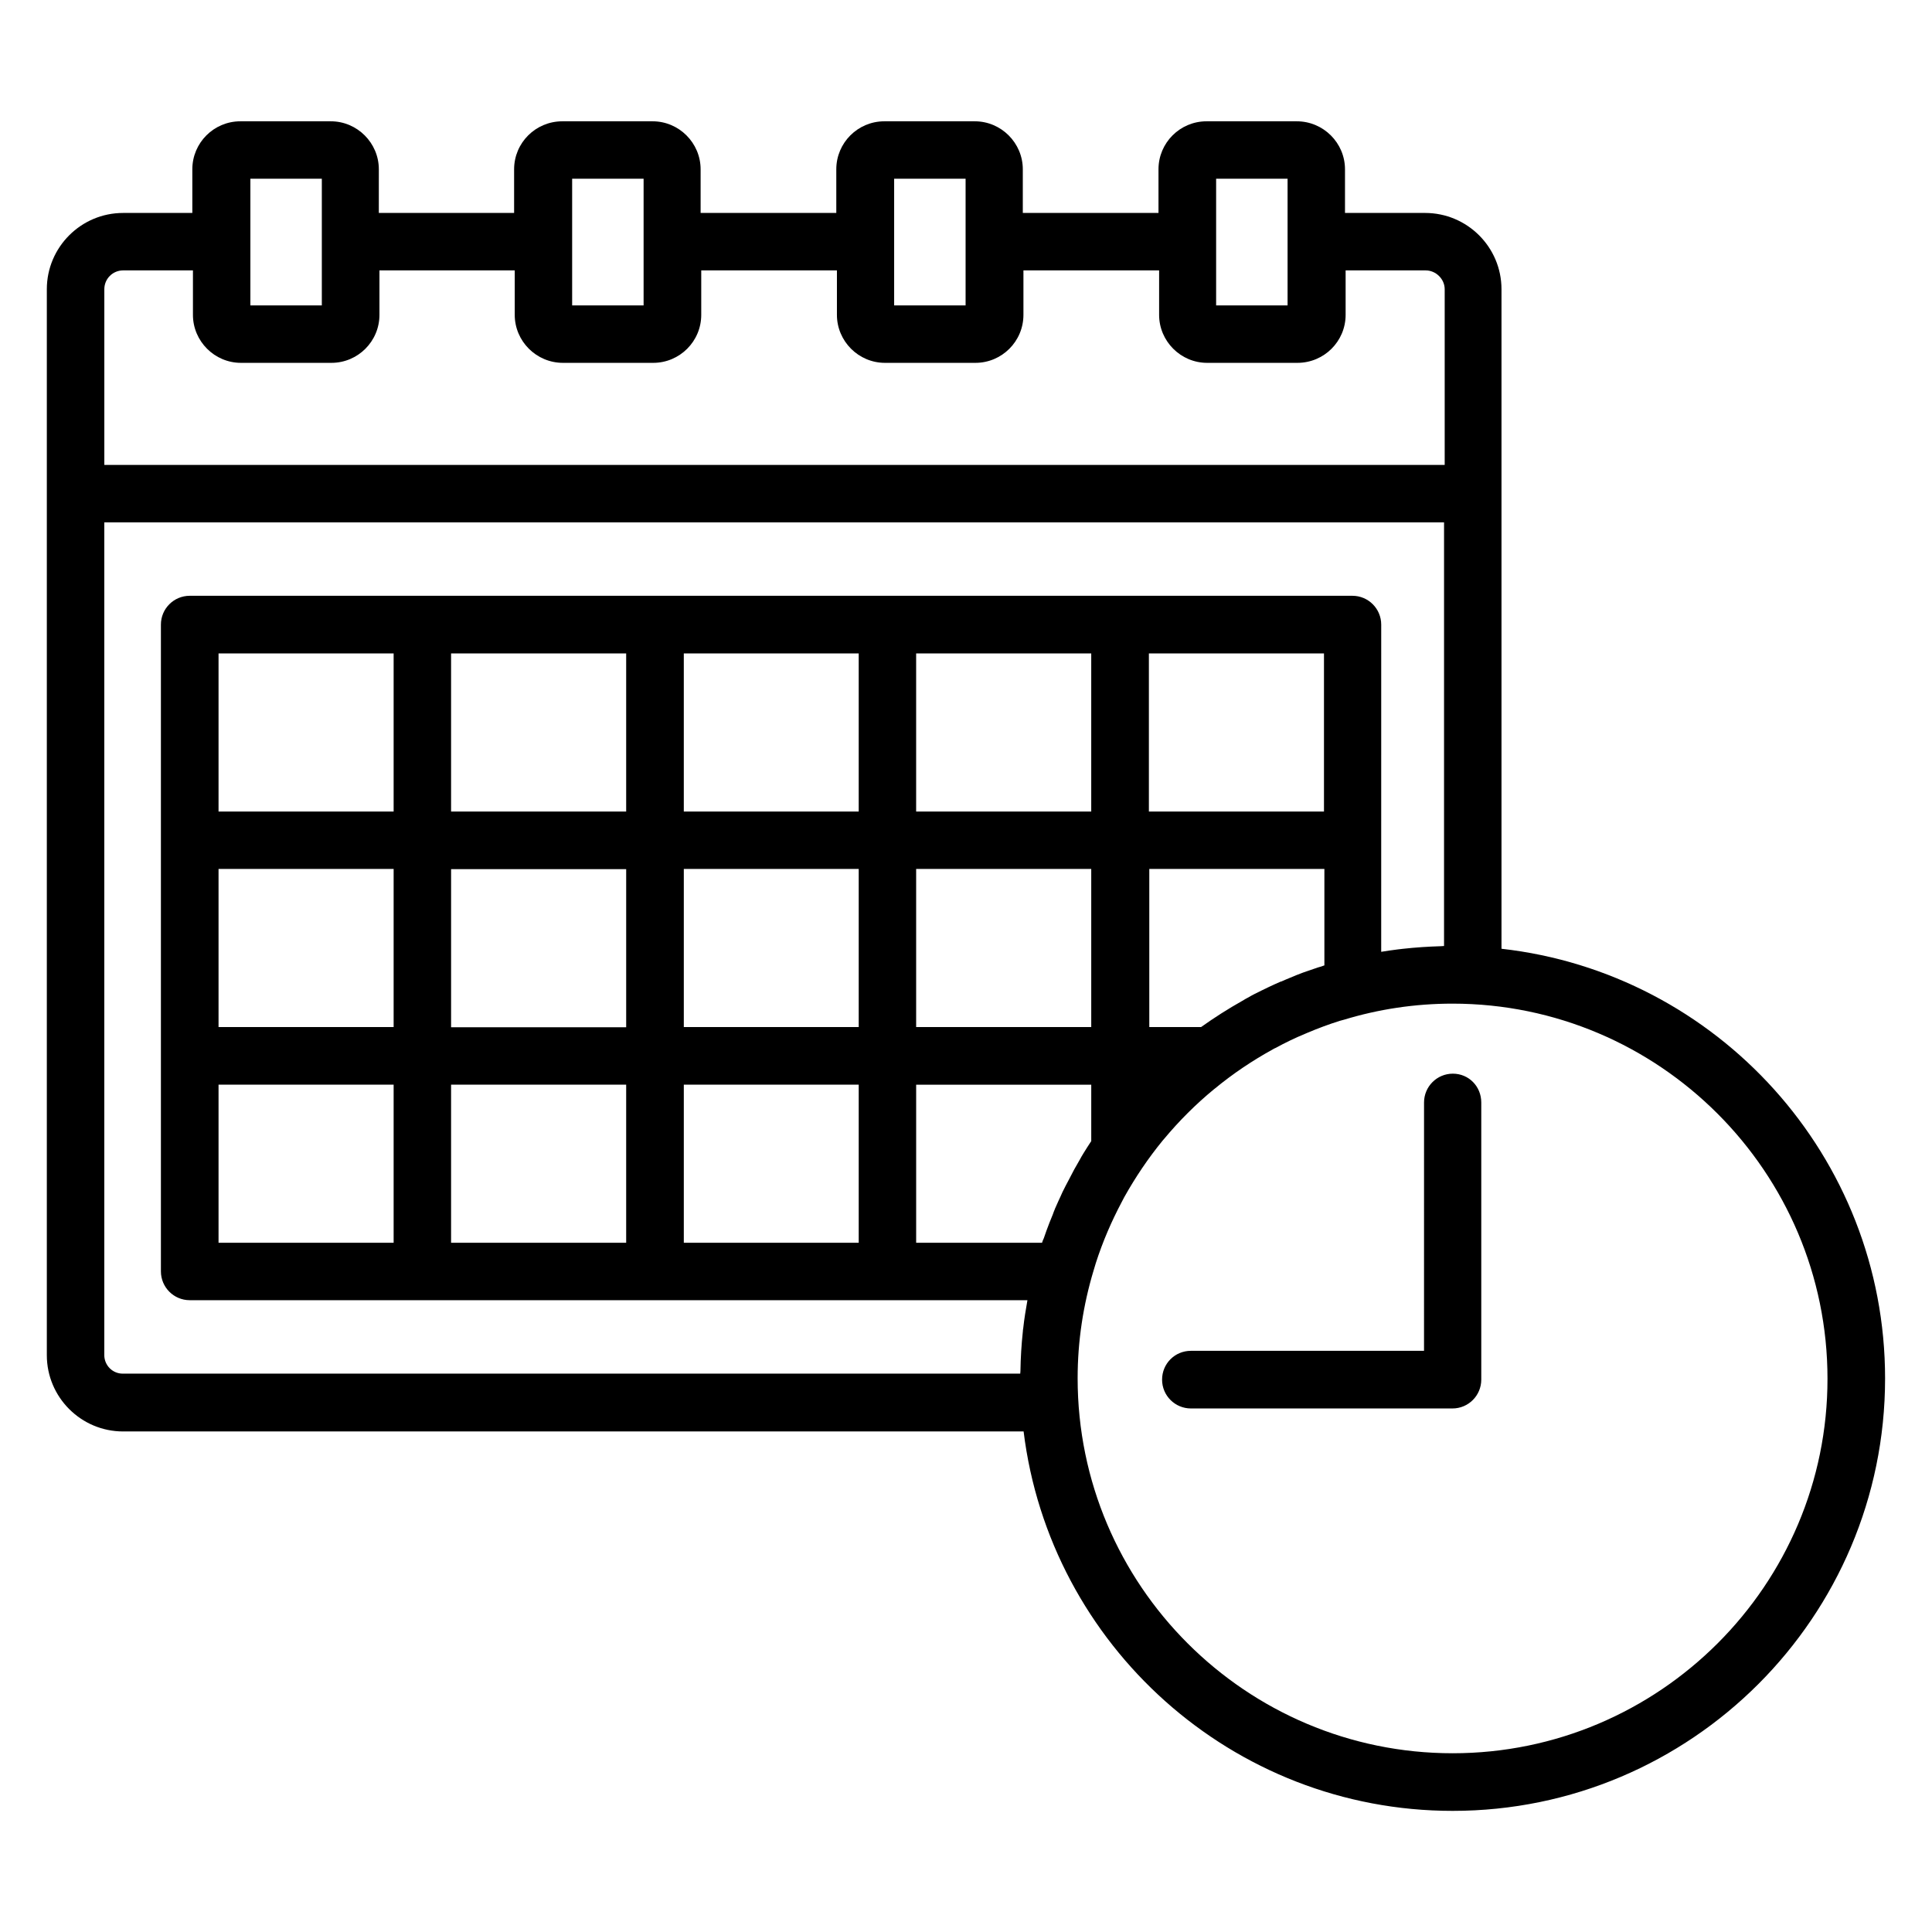<?xml version="1.0" encoding="UTF-8"?>
<!-- Uploaded to: SVG Repo, www.svgrepo.com, Generator: SVG Repo Mixer Tools -->
<svg fill="#000000" width="800px" height="800px" version="1.1" viewBox="144 144 512 512" xmlns="http://www.w3.org/2000/svg">
 <path d="m541.91 395.44v-174.8c0-11.137-9.07-20.207-20.258-20.207h-21.215v-11.559c0-7-5.727-12.727-12.781-12.727h-23.918c-7 0-12.727 5.676-12.727 12.727v11.562h-35.957v-11.562c0-7-5.727-12.727-12.727-12.727h-23.973c-7 0-12.727 5.676-12.727 12.727v11.562h-35.957v-11.562c0-7-5.727-12.727-12.727-12.727h-23.918c-7.055 0-12.781 5.676-12.781 12.727v11.562h-35.852l0.004-11.562c0-7-5.727-12.727-12.727-12.727h-23.973c-7 0-12.727 5.676-12.727 12.727v11.562h-18.352c-11.137 0-20.207 9.07-20.207 20.207v282.5c0 11.137 9.07 20.207 20.207 20.207h238.65c6.949 56.586 55.262 100.55 113.7 100.55 63.215 0 114.6-51.387 114.6-114.6 0-58.871-44.547-107.45-101.66-113.87zm-75.625-204.07h18.934v33.57h-18.934zm-85.328 0h18.934v33.57h-18.934zm-85.332 0h18.934v33.57h-18.934zm-85.273 0h18.934v33.57h-18.934zm-33.73 24.289h18.508v11.773c0 7 5.727 12.727 12.727 12.727h23.973c7 0 12.727-5.676 12.727-12.727v-11.773h35.852v11.773c0 7 5.727 12.727 12.781 12.727h23.918c7 0 12.727-5.676 12.727-12.727v-11.773h35.957v11.773c0 7 5.727 12.727 12.727 12.727h23.973c7 0 12.727-5.676 12.727-12.727v-11.773h35.957v11.773c0 7 5.727 12.727 12.727 12.727h23.918c7.055 0 12.781-5.676 12.781-12.727v-11.773h21.215c2.703 0 5.039 2.281 5.039 4.984v46.562h-355.21v-46.562c0-2.758 2.227-4.984 4.984-4.984zm-4.984 287.44v-220.67h355.05l-0.004 112.27c-0.266 0-0.582 0.055-0.848 0.055-3.394 0.105-6.684 0.316-10.023 0.688-0.477 0.055-0.953 0.105-1.379 0.16-1.484 0.211-2.918 0.371-4.402 0.637l0.004-86.711c0-4.191-3.394-7.637-7.637-7.637h-308.12c-4.191 0-7.637 3.394-7.637 7.637v171.4c0 4.191 3.394 7.637 7.637 7.637h222c-0.426 2.441-0.848 4.934-1.113 7.426-0.055 0.316-0.105 0.637-0.105 0.902-0.371 3.445-0.582 6.949-0.637 10.449 0 0.266-0.055 0.477-0.055 0.688h-237.75c-2.758 0.051-4.984-2.176-4.984-4.934zm248.51-29.75h-33.359v-41.895h46.402v14.957c-0.688 1.062-1.434 2.176-2.066 3.234-0.371 0.582-0.688 1.168-1.008 1.75-1.008 1.695-1.961 3.445-2.863 5.25-0.582 1.113-1.168 2.176-1.695 3.289-0.371 0.797-0.688 1.59-1.062 2.332-0.266 0.637-0.582 1.273-0.848 1.91-0.055 0.105-0.105 0.16-0.105 0.266-0.211 0.477-0.371 0.902-0.531 1.379-0.316 0.742-0.582 1.484-0.902 2.227-0.531 1.324-1.008 2.703-1.484 4.082-0.211 0.422-0.371 0.848-0.477 1.219zm72.707-72.816c-0.266 0.105-0.531 0.16-0.797 0.266-0.953 0.316-1.855 0.637-2.758 0.953-1.168 0.426-2.332 0.902-3.445 1.379-0.742 0.316-1.434 0.582-2.121 0.902-0.105 0.055-0.211 0.105-0.316 0.105-0.105 0.055-0.211 0.055-0.266 0.105-1.008 0.426-2.016 0.902-3.023 1.379-0.582 0.266-1.113 0.531-1.645 0.797-1.324 0.637-2.598 1.273-3.871 2.016-0.211 0.105-0.371 0.211-0.582 0.316-0.105 0.055-0.16 0.105-0.266 0.16-0.16 0.105-0.371 0.211-0.531 0.316-3.766 2.121-7.426 4.453-10.926 6.949h-13.734v-41.895h46.402v25.562c-0.371 0.105-0.742 0.266-1.113 0.371-0.426 0.105-0.691 0.211-1.008 0.316zm-167.64-26.25h46.352v41.895h-46.352zm-15.273 41.949h-46.402v-41.895h46.402zm76.844-41.949h46.402v41.895h-46.402zm108.08-15.219h-46.402v-41.895h46.402zm-61.68 0h-46.402v-41.895h46.402zm-61.621 0h-46.352v-41.895h46.352zm-61.625 0h-46.402v-41.895h46.402zm-61.625 0h-46.402v-41.895h46.402zm-46.402 15.219h46.402v41.895h-46.402zm0 57.168h46.402v41.895h-46.402zm61.625 0h46.402v41.895h-46.402zm61.676 0h46.352v41.895l-46.352 0.004zm203.75 177.18c-54.781 0-99.383-44.547-99.383-99.383 0-9.863 1.484-19.41 4.191-28.426 0.211-0.688 0.426-1.379 0.637-2.121 1.805-5.621 4.137-11.031 6.894-16.227 0.211-0.426 0.426-0.797 0.637-1.219 2.969-5.305 6.363-10.34 10.184-15.008 0.105-0.16 0.266-0.266 0.371-0.426 3.977-4.773 8.379-9.176 13.207-13.152 0.055-0.055 0.16-0.105 0.211-0.16 4.824-3.977 10.023-7.477 15.539-10.5 0.16-0.105 0.371-0.211 0.531-0.266 2.547-1.379 5.144-2.652 7.848-3.766 0.266-0.105 0.477-0.211 0.742-0.316 2.758-1.168 5.621-2.227 8.484-3.129 0.371-0.105 0.797-0.211 1.168-0.316 9.07-2.758 18.719-4.242 28.691-4.242 54.781 0 99.383 44.602 99.383 99.383 0.047 54.672-44.551 99.273-99.336 99.273zm7.586-172.46v73.449c0 4.191-3.394 7.637-7.637 7.637h-69.316c-4.191 0-7.637-3.394-7.637-7.637 0-4.242 3.394-7.637 7.637-7.637h61.781l0.004-65.812c0-4.191 3.394-7.637 7.637-7.637 4.242 0 7.531 3.394 7.531 7.637z"/>
</svg>